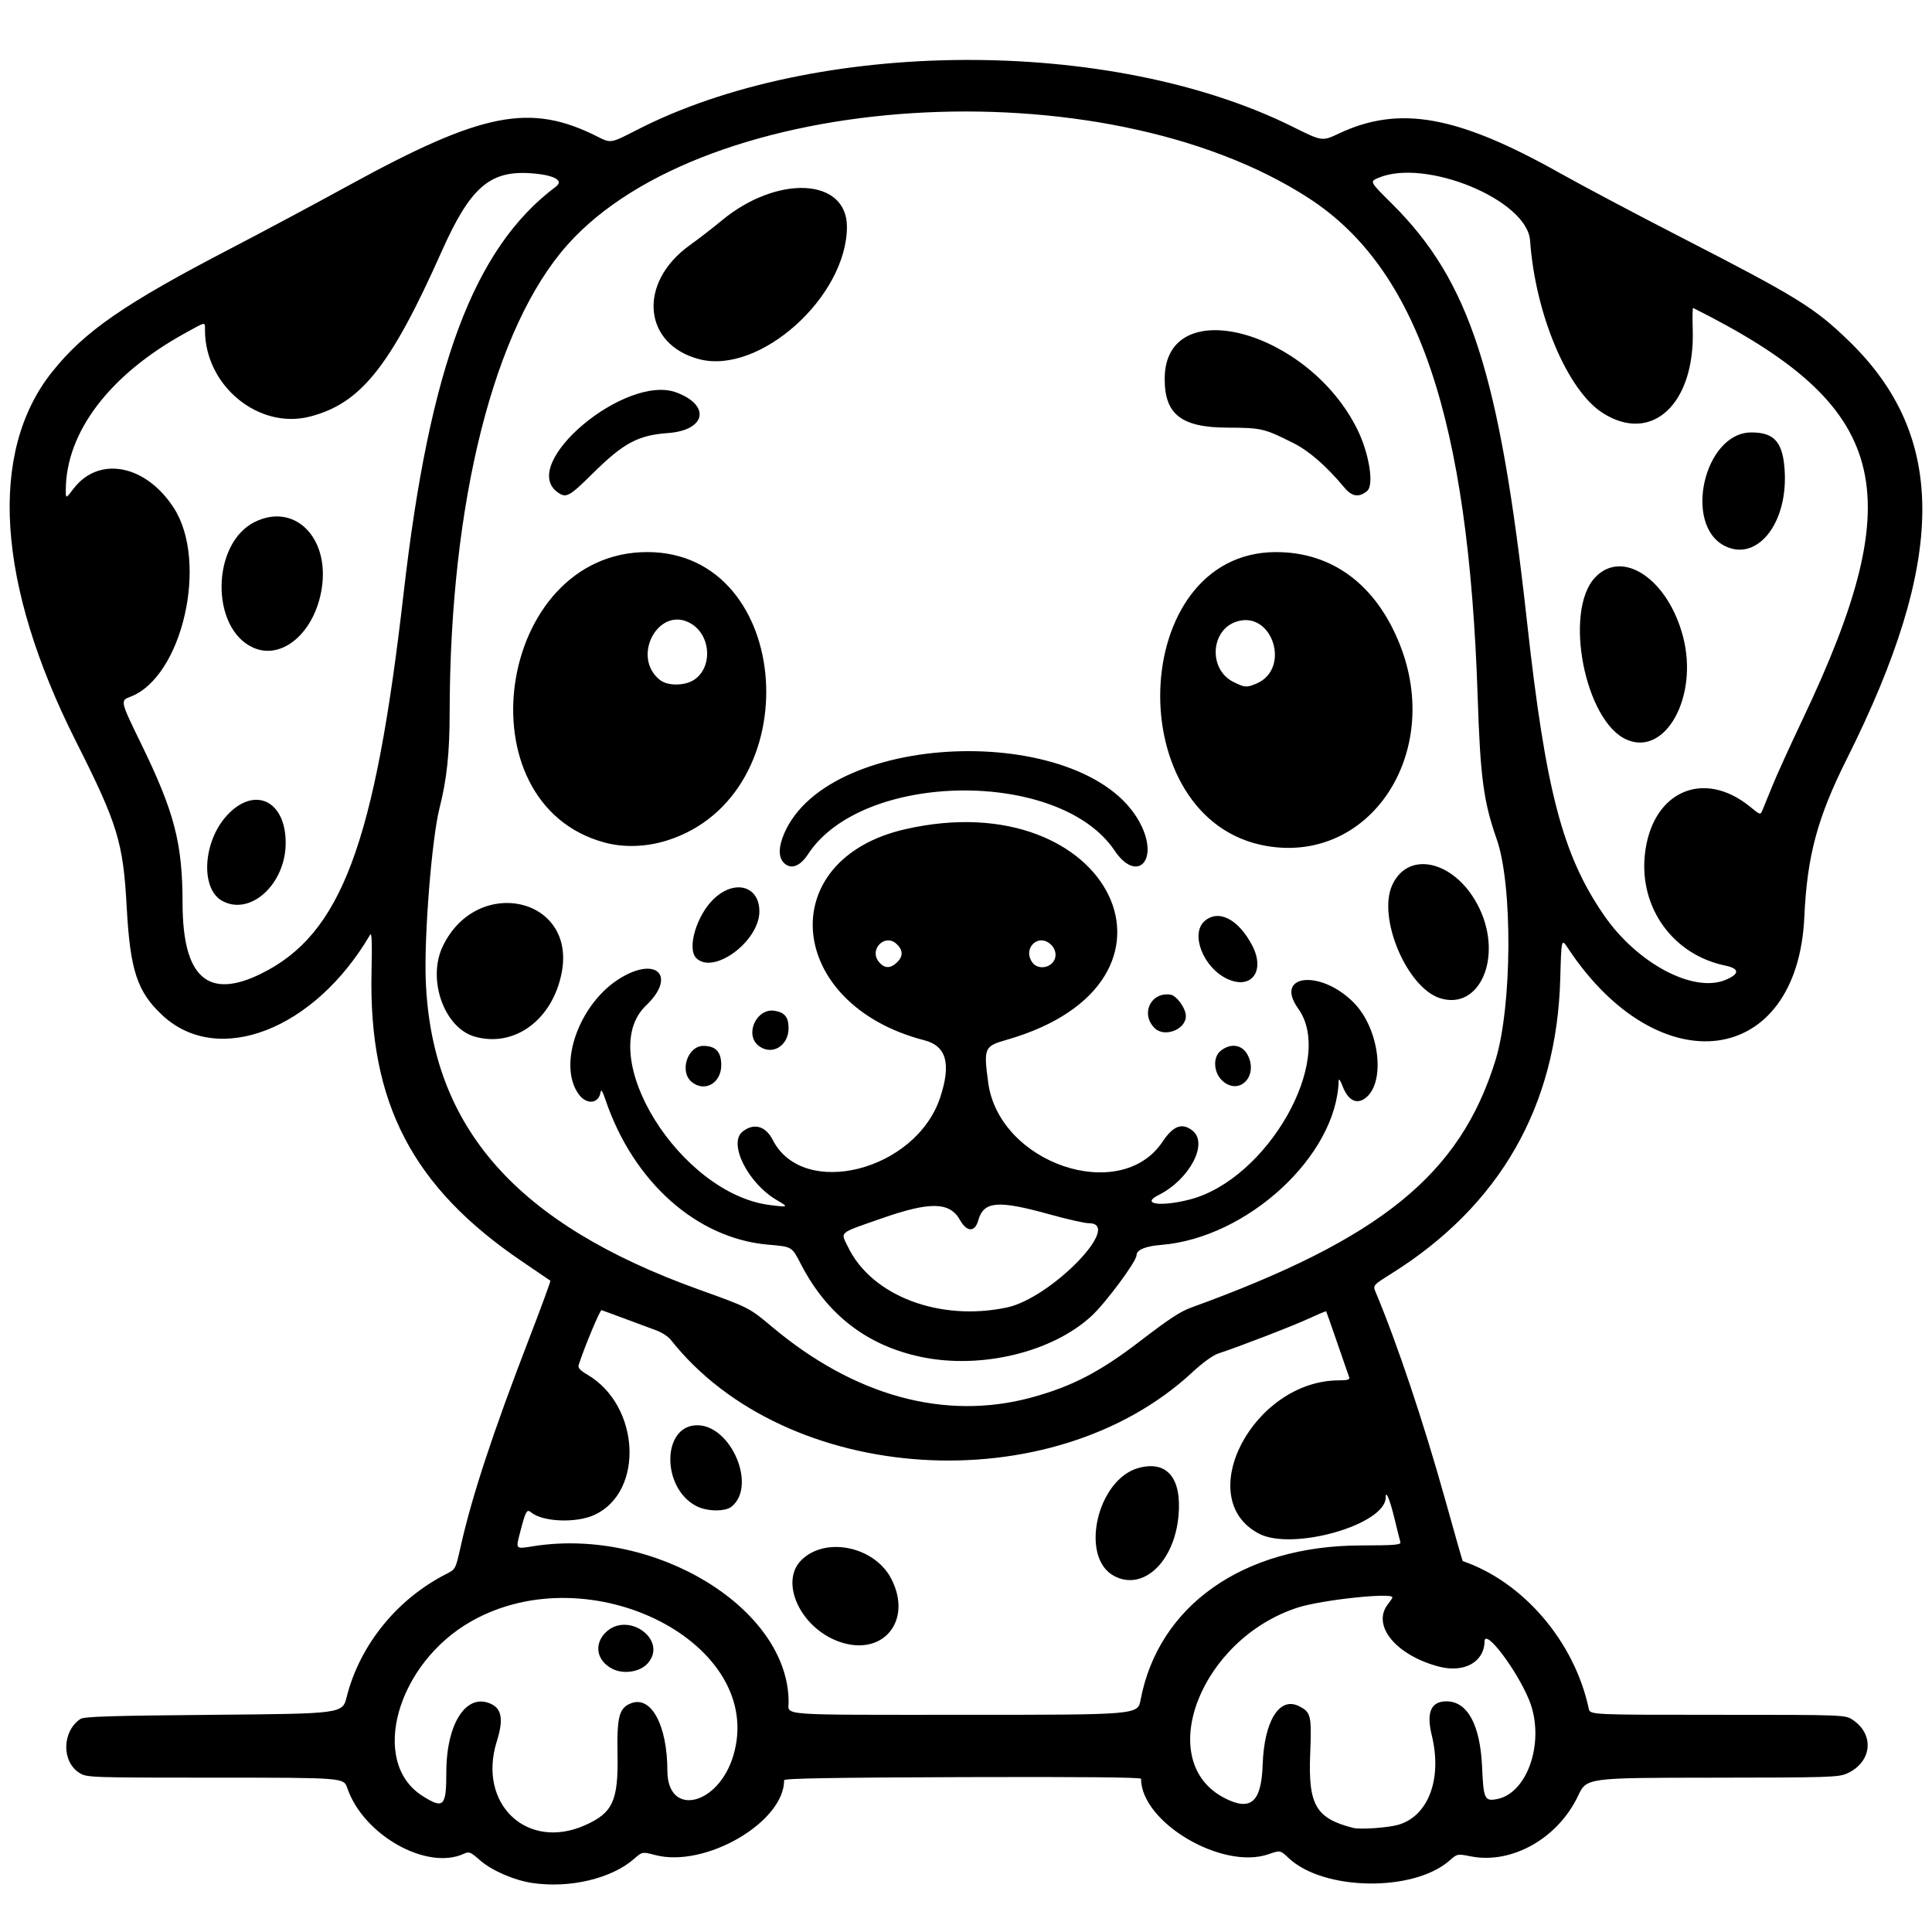 <svg xmlns="http://www.w3.org/2000/svg" width="500mm" height="500mm" viewBox="0 0 500 500" xml:space="preserve"><g><path d="m137.81 487.32c-4.751-0.698-10.55-3.214-13.603-5.901-2.452-2.159-2.792-2.292-4.203-1.649-9.601 4.375-25.986-4.881-30.121-17.015-0.919-2.698-0.919-2.698-34.122-2.7-32.278-2e-3 -33.257-0.035-35.126-1.175-4.731-2.885-4.63-10.78 0.18-14.017 0.927-0.624 7.901-0.84 34.486-1.072 33.324-0.29 33.324-0.29 34.427-4.647 3.409-13.463 13.034-25.328 25.817-31.827 2.35-1.195 2.371-1.236 3.665-7.032 2.905-13.013 8.307-29.415 17.774-53.974 3.116-8.084 5.571-14.772 5.455-14.861-0.116-0.089-3.431-2.346-7.366-5.015-28.345-19.223-39.683-41.033-38.922-74.872 0.171-7.626 0.066-10.392-0.368-9.649-14.352 24.55-39.268 34.248-53.689 20.896-6.589-6.1-8.418-11.63-9.31-28.15-0.901-16.682-2.345-21.396-13.083-42.698-20.543-40.752-22.77-74.909-6.24-95.68 8.37-10.517 18.696-17.655 46.249-31.97 8.003-4.158 21.74-11.502 30.527-16.319 34.667-19.007 46.987-21.42 64.421-12.619 3.416 1.724 3.416 1.724 10.017-1.674 46.427-23.903 122.8-24.301 169.89-0.886 7.606 3.782 7.606 3.782 11.909 1.752 15.674-7.393 30.66-4.703 57.343 10.294 5.654 3.178 19.69 10.614 31.193 16.525 30.154 15.497 34.579 18.23 43.471 26.848 25.518 24.732 25.361 56.482-0.534 108.19-7.614 15.203-10.267 25.068-10.985 40.853-1.772 38.946-37.605 43.706-61.173 8.125-1.705-2.574-1.705-2.574-2.002 8.011-0.924 32.911-15.614 58.57-43.589 76.133-4.927 3.093-4.927 3.093-4.167 4.9 5.543 13.183 12.409 33.685 18.034 53.853 2.404 8.618 4.421 15.686 4.483 15.708 15.714 5.399 28.94 20.884 32.617 38.188 0.339 1.597 0.339 1.597 33.355 1.597 33.015 0 33.015 0 34.989 1.325 5.687 3.818 4.934 10.932-1.466 13.839-2.213 1.005-4.509 1.078-34.901 1.105-32.531 0.029-32.531 0.029-34.736 4.687-5.225 11.039-17.151 17.767-27.784 15.675-3.454-0.68-3.481-0.674-5.492 1.091-9.34 8.2-32.63 7.838-41.626-0.649-2.169-2.046-2.169-2.046-5.228-0.989-12.01 4.149-32.969-8.262-32.976-19.528-2.7e-4 -0.384-15.681-0.529-46.184-0.429-33.496 0.11-46.183 0.33-46.183 0.8 0 10.88-20.411 22.739-33.34 19.372-3.376-0.879-3.376-0.879-5.468 0.957-5.841 5.128-16.622 7.698-26.315 6.273zm13.548-14.932c7.234-3.2 8.672-6.319 8.456-18.332-0.177-9.805 0.416-12.049 3.5-13.25 5.221-2.034 9.383 5.697 9.403 17.462 0.02 12.12 13.231 9.042 17.084-3.981 8.545-28.883-36.861-52.166-67.755-34.743-19.348 10.911-26.54 36.469-12.728 45.229 5.479 3.475 6.188 2.783 6.188-6.038 0-12.708 5.168-20.682 11.527-17.784 2.85 1.298 3.294 4.11 1.536 9.718-5.059 16.138 7.77 28.364 22.79 21.72zm7.105-40.503c-4.02-2.059-4.824-6.303-1.771-9.356 5.768-5.768 16.312 1.926 10.916 7.966-1.996 2.234-6.238 2.879-9.145 1.39zm203.51 40.341c7.75-2.322 11.309-11.957 8.56-23.175-1.442-5.886-0.195-8.745 3.814-8.745 5.437 0 8.737 6.075 9.215 16.965 0.365 8.305 0.654 8.936 3.819 8.342 8.145-1.528 12.612-15.38 8.306-25.759-3.283-7.913-11.427-18.592-11.484-15.058-0.086 5.347-5.29 8.225-11.794 6.523-11.145-2.917-17.506-10.692-13.212-16.15 0.639-0.812 1.162-1.608 1.162-1.768 0-1.307-18.252 0.643-24.399 2.607-25.286 8.079-37.535 39.801-19.048 49.33 6.777 3.493 9.54 1.082 9.863-8.607 0.379-11.35 4.357-17.749 9.424-15.163 3.093 1.578 3.275 2.364 2.874 12.4-0.527 13.19 1.471 16.621 11.119 19.094 1.836 0.47 9.157-0.047 11.78-0.833zm-66.79-32.298c4.639-24.454 26.599-39.882 56.89-39.967 9.135-0.026 10.558-0.15 10.336-0.901-0.142-0.479-0.828-3.224-1.525-6.1-1.193-4.924-2.268-7.494-2.268-5.424 0 7.052-24.126 13.933-32.822 9.362-17.412-9.155-1.431-39.664 20.776-39.664 2.05 0 2.802-0.208 2.619-0.726-0.141-0.399-1.521-4.386-3.066-8.859-1.545-4.473-2.853-8.2-2.908-8.283-0.055-0.083-2.072 0.761-4.483 1.875-4.114 1.901-18.236 7.35-23.395 9.027-1.418 0.461-4.071 2.377-6.808 4.917-36.31 33.691-105.09 29.377-134.95-8.464-0.647-0.819-2.346-1.917-3.776-2.438-1.43-0.522-5.084-1.878-8.119-3.014-3.035-1.136-5.74-2.126-6.011-2.2-0.391-0.106-4.434 9.583-5.926 14.204-0.227 0.703 0.411 1.403 2.275 2.495 13.583 7.96 14.759 30.19 1.917 36.244-4.723 2.227-13.474 1.895-16.511-0.625-1.075-0.892-1.393-0.333-2.721 4.787-1.284 4.949-1.475 4.732 3.478 3.959 31.449-4.906 65.906 16.193 65.906 40.356 0 3.561-3.572 3.302 45.532 3.302 44.827 0 44.827 0 45.559-3.863zm-78.02-15.066c-9.997-3.565-15.482-15.394-9.781-21.095 6.206-6.206 18.975-3.555 23.289 4.834 5.602 10.894-2.205 20.292-13.508 16.262zm71.153-17.009c-8.996-4.81-4.378-25.062 6.375-27.957 7.375-1.986 11.213 2.664 10.297 12.473-1.116 11.953-9.213 19.473-16.672 15.484zm-108.16-18.112c-9.055-4.782-8.84-20.875 0.278-20.887 8.795-0.011 15.469 15.736 8.918 21.043-1.706 1.382-6.435 1.302-9.195-0.156zm86.671-28.043c10.426-2.804 17.773-6.599 28.085-14.507 7.715-5.916 10.52-7.759 13.401-8.805 49.109-17.828 69.555-34.438 78.7-63.938 4.331-13.971 4.511-45.438 0.327-57.296-3.378-9.574-4.244-16.018-4.91-36.518-2.352-72.435-15.456-111.11-43.859-129.44-53.403-34.471-155.89-27.989-191.68 12.123-19.062 21.363-30.455 66.568-30.52 121.1-0.013 10.507-0.728 17.245-2.626 24.733-2.012 7.938-4.019 33.158-3.556 44.686 1.53 38.099 23.554 62.978 70.75 79.923 12.824 4.604 12.996 4.692 18.783 9.556 21.403 17.989 44.779 24.394 67.106 18.389zm-28.465-10.531c-14.003-2.946-24.349-10.94-31.103-24.033-2.354-4.564-2.201-4.473-8.532-5.026-18.432-1.609-34.836-16.24-42.031-37.49-0.769-2.272-1.139-2.829-1.279-1.93-0.46 2.961-3.576 3.284-5.587 0.581-5.686-7.644 0.101-23.776 10.839-30.211 9.451-5.664 14.349-0.29 6.529 7.162-13.502 12.866 8.821 48.772 32.111 51.652 4.8 0.594 4.86 0.548 1.721-1.291-7.5-4.395-12.654-14.735-8.84-17.736 2.922-2.299 5.951-1.454 7.803 2.176 7.858 15.403 37.032 8.006 43.32-10.984 2.893-8.735 1.623-13.342-4.081-14.813-35.892-9.255-39.285-46.797-4.938-54.631 53.388-12.177 78.232 39.654 26.141 54.537-5.7 1.629-5.895 2.087-4.691 11.033 2.821 20.964 34.258 31.622 45.133 15.3 2.768-4.155 5.097-4.997 7.789-2.817 4.105 3.324-0.849 12.64-8.851 16.643-4.65 2.326 0.483 3.079 7.988 1.171 20.118-5.114 37.778-36.051 28.195-49.395-6.381-8.886 5.648-10.288 14.272-1.664 6.875 6.875 8.489 21.266 2.802 24.992-2.189 1.435-4.263 0.222-5.604-3.277-0.6-1.565-1.008-2.119-1.027-1.392-0.507 19.326-23.578 40.656-45.924 42.458-4.138 0.334-6.39 1.285-6.39 2.7 0 1.551-7.948 12.277-11.608 15.666-10.193 9.437-28.667 13.879-44.16 10.62zm22.224-12.794c11.432-2.422 30.269-21.804 21.191-21.804-1.043 0-5.683-1.052-10.311-2.337-13.275-3.687-16.902-3.365-18.301 1.624-0.865 3.083-2.95 3.037-4.713-0.106-2.656-4.735-7.694-4.838-20.33-0.418-11.341 3.967-10.617 3.344-8.632 7.43 6.139 12.631 23.693 19.299 41.095 15.612zm-28.335-89.417c1.541-1.541 1.443-3.153-0.286-4.717-2.961-2.68-7.063 1.442-4.579 4.6 1.476 1.876 3.067 1.915 4.864 0.117zm39.904 0.427c1.394-1.262 1.35-3.398-0.1-4.848-3.192-3.192-7.516 0.79-4.905 4.518 1.081 1.543 3.488 1.702 5.004 0.33zm-93.127 30.64c-3.267-2.646-1.117-9.346 2.999-9.346 3.202 0 4.634 1.534 4.634 4.964 0 4.669-4.259 7.114-7.633 4.382zm137.44-0.216c-2.399-2.063-2.683-6.191-0.543-7.875 2.631-2.07 5.577-1.601 6.979 1.11 2.794 5.404-2.072 10.519-6.436 6.765zm-120.15-9.172c-3.701-2.912-0.532-9.808 4.158-9.047 2.621 0.425 3.606 1.656 3.606 4.508 0 4.64-4.38 7.201-7.764 4.539zm-73.493-2.37c-7.917-2.277-12.339-14.899-8.209-23.431 8.869-18.32 34.459-12.662 30.768 6.803-2.327 12.271-12.258 19.591-22.559 16.628zm175.98-2.203c-3.691-3.691-0.994-9.381 4.1-8.649 1.595 0.229 4 3.556 4 5.534 0 3.511-5.564 5.651-8.101 3.115zm73.845-7.741c-8.557-2.738-16.188-20.797-12.354-29.238 4.29-9.446 16.821-6.094 22.595 6.044 6.052 12.724-0.015 26.466-10.24 23.193zm-55.021-4.979c-6.232-2.892-9.671-11.711-5.85-14.998 3.606-3.102 8.713-0.474 12.278 6.317 3.479 6.629-0.186 11.578-6.428 8.681zm-137.44-5.394c-2.438-2.438 0.047-10.952 4.442-15.22 5.405-5.25 11.896-3.531 11.896 3.15 0 7.734-11.89 16.518-16.338 12.07zm22.553-24.779c-1.314-1.452-1.246-4.075 0.195-7.435 11.754-27.421 79.856-28.803 92.533-1.878 4.37 9.28-1.48 14.524-7.006 6.281-14.209-21.197-65.281-20.606-79.332 0.918-2.138 3.274-4.602 4.09-6.39 2.115zm125.07-4.225c-38.186-6.54-36.016-76.003 2.376-76.063 14.573-0.023 25.904 8.404 32.057 23.84 11.238 28.192-7.633 56.813-34.433 52.223zm-2.682-42.02c9.085-3.796 4.152-19.114-5.165-16.04-6.742 2.225-7.229 12.401-0.747 15.61 2.943 1.457 3.379 1.488 5.912 0.43zm-168.62 41.133c-37.522-10.091-27.985-75.182 11.016-75.182 37.871 0 42.199 62.92 5.133 74.629-5.367 1.695-11.164 1.894-16.15 0.553zm22.928-42.003c4.975-3.034 4.684-11.446-0.506-14.61-8.285-5.051-15.82 8.489-8.103 14.559 1.911 1.503 6.186 1.528 8.608 0.051zm-35.063-48.606c-10.422-7.3 17.545-30.841 30.726-25.863 8.923 3.37 7.551 9.785-2.244 10.491-7.701 0.555-11.468 2.565-19.283 10.284-6.272 6.196-7.024 6.611-9.199 5.088zm203.61-1.196c-4.712-5.645-9.123-9.5-13.242-11.574-7.563-3.809-8.243-3.967-17.183-4.007-11.911-0.053-16.221-3.476-16.136-12.817 0.202-22.336 37.189-12.453 49.879 13.328 3.055 6.206 4.343 14.367 2.508 15.89-2.09 1.735-3.906 1.479-5.826-0.821zm-166.95-33.276c-14.651-3.773-16.057-19.777-2.587-29.463 2.435-1.751 6.127-4.602 8.204-6.336 14.399-12.019 32.531-11.186 32.531 1.494 0 18.08-22.517 38.329-38.148 34.304zm-113.39 158.98c20.674-10.218 29.371-33.458 36.799-98.335 6.74-58.87 18.176-89.413 39.441-105.34 2.164-1.621-0.65-3.068-6.725-3.458-10.473-0.674-15.528 3.799-22.839 20.21-13.272 29.788-20.943 39.404-34.13 42.782-13.265 3.398-27.091-7.963-27.143-22.305-0.009-2.325 0.477-2.398-5.31 0.797-19.411 10.717-30.683 25.595-30.71 40.532-0.005 2.262-0.005 2.262 2.009-0.374 6.544-8.571 18.674-6.248 25.934 4.966 9.041 13.965 2.221 43.747-11.191 48.869-2.693 1.028-2.693 1.028 2.725 12.155 8.659 17.783 10.716 25.689 10.741 41.292 0.031 19.243 6.545 25.058 20.399 18.211zm-10.099-18.789c-5.751-3.12-5.059-15.411 1.249-22.203 7.062-7.605 15.122-3.804 15.141 7.139 0.018 10.654-9.089 19.025-16.389 15.064zm7.984-65.558c-11.097-4.968-10.853-26.915 0.362-32.504 10.267-5.117 19.433 3.932 17.381 17.158-1.766 11.38-10.236 18.707-17.743 15.346zm381.05 85.979c3.703-1.547 3.646-2.924-0.155-3.713-13.342-2.771-22.108-14.789-20.762-28.461 1.621-16.46 15.063-22.631 27.355-12.558 2.566 2.103 2.566 2.103 3.137 0.737 0.314-0.751 1.472-3.587 2.572-6.303 1.101-2.716 4.609-10.427 7.796-17.137 28.234-59.437 22.481-81.05-28.336-106.45-0.161-0.081-0.212 2.422-0.112 5.562 0.614 19.283-10.568 29.688-23.256 21.641-9.148-5.801-17.481-25.556-18.836-44.654-0.748-10.535-27.142-21.414-39.308-16.203-2.214 0.948-2.214 0.948 3.507 6.627 20.211 20.062 27.885 43.786 35.005 108.21 4.842 43.811 9.199 60.426 19.927 75.984 8.601 12.473 23.141 20.2 31.466 16.721zm-25.584-62.163c-10.839-4.719-16.403-33.283-8.179-41.987 7.117-7.533 18.963 0.524 22.799 15.507 3.94 15.39-4.593 30.846-14.62 26.48zm25.449-50.098c-10.885-5.365-5.454-29.262 6.684-29.409 6.222-0.075 8.455 2.632 8.777 10.638 0.532 13.249-7.32 22.783-15.46 18.771z" stroke-width="2.196"></path></g></svg>